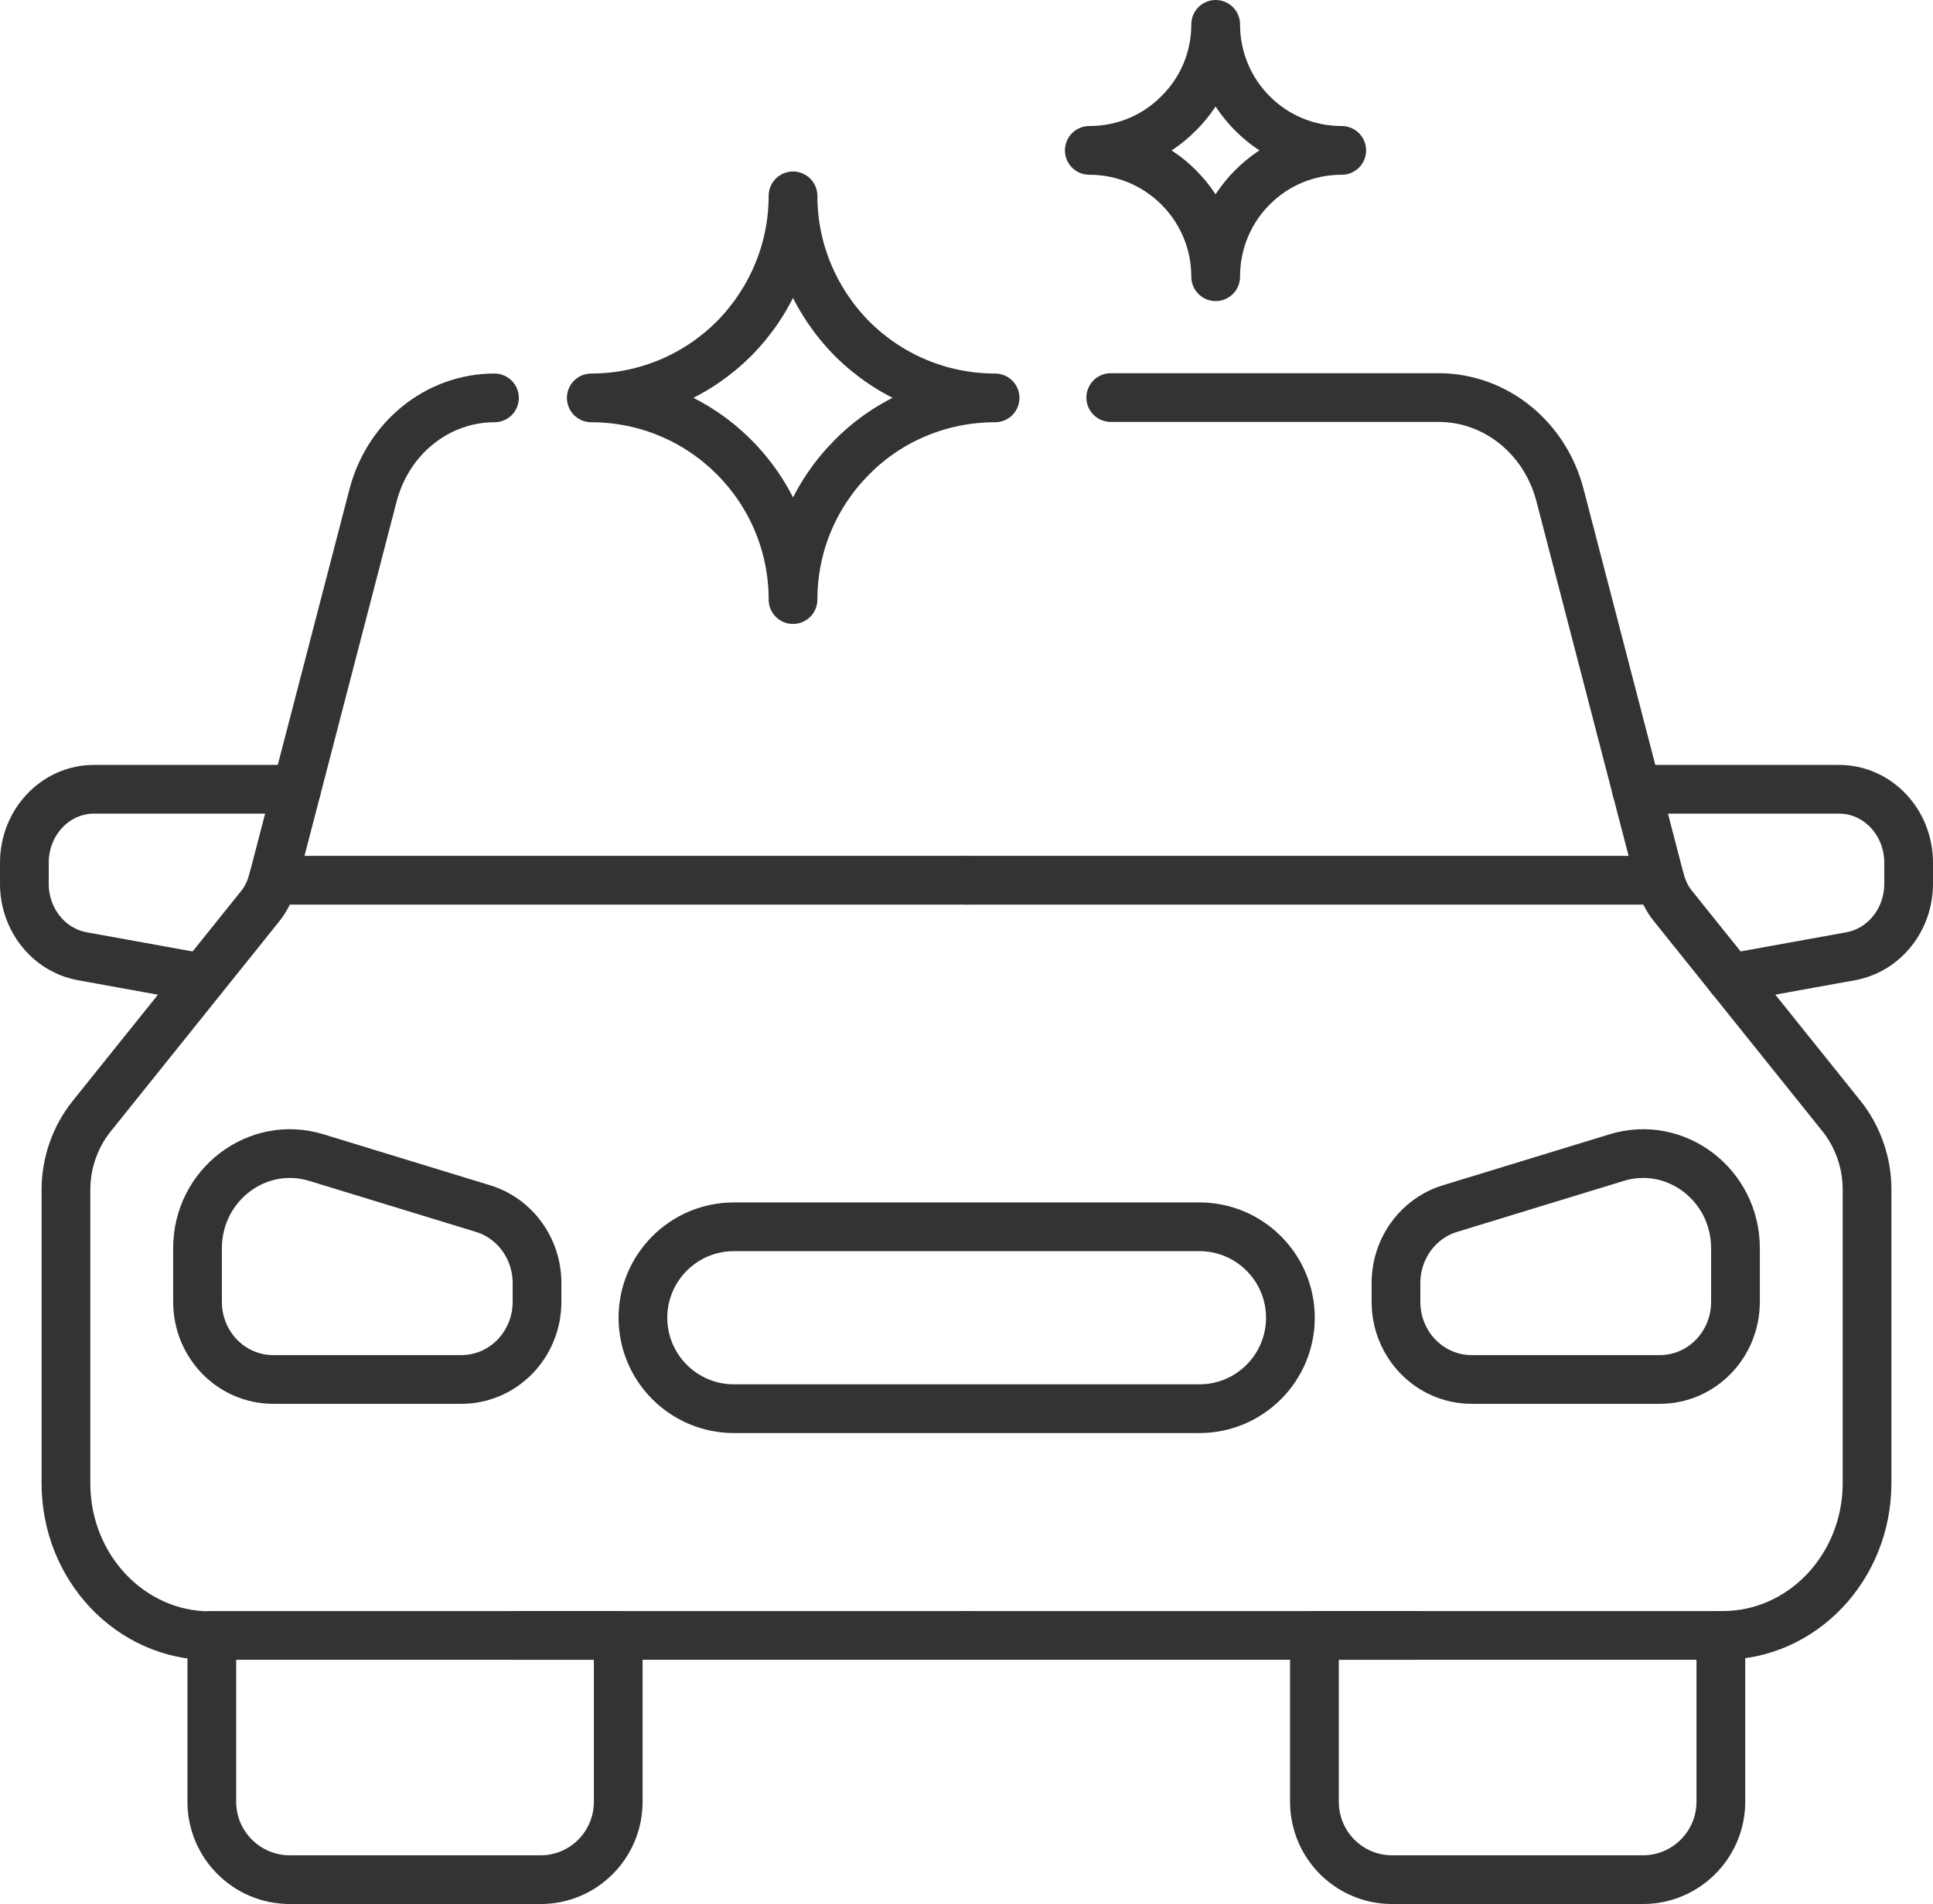 <?xml version="1.0" encoding="UTF-8"?><svg id="_レイヤー_2" xmlns="http://www.w3.org/2000/svg" viewBox="0 0 59.5 58.62"><defs><style>.cls-1{fill:none;stroke:#333;stroke-linecap:round;stroke-linejoin:round;stroke-width:1.5px;}</style></defs><g id="Layer_1"><path class="cls-1" d="M34.19,12.24h10.09c1.75,0,3.28,1.23,3.74,3.01l3.08,11.85c.08.29.21.57.4.8l5.19,6.47c.5.63.78,1.43.78,2.25v9.04c0,2.59-1.99,4.69-4.44,4.69h-.06"/><line class="cls-1" x1="43.61" y1="50.35" x2="29.75" y2="50.35"/><path class="cls-1" d="M50.37,24.3h6.24c1.18,0,2.14,1.01,2.14,2.26v.65c0,1.1-.75,2.04-1.78,2.23l-3.7.67"/><line class="cls-1" x1="51.1" y1="27.1" x2="29.75" y2="27.1"/><line class="cls-1" x1="29.75" y1="50.35" x2="15.89" y2="50.35"/><path class="cls-1" d="M6.53,50.36h-.06c-2.45,0-4.44-2.1-4.44-4.69v-9.04c0-.82.28-1.62.78-2.25l5.19-6.47c.19-.23.32-.51.4-.8l3.08-11.85c.46-1.78,1.99-3.01,3.74-3.01"/><path class="cls-1" d="M16.53,40.09v-.59c0-1.06-.68-1.99-1.66-2.29l-5.13-1.57c-1.82-.56-3.66.84-3.66,2.79v1.65c0,1.32,1.04,2.39,2.33,2.39h5.79c1.29,0,2.33-1.07,2.33-2.39Z"/><path class="cls-1" d="M42.97,40.09v-.59c0-1.06.68-1.99,1.66-2.29l5.13-1.57c1.82-.56,3.66.84,3.66,2.79v1.65c0,1.32-1.04,2.39-2.33,2.39h-5.79c-1.29,0-2.33-1.07-2.33-2.39Z"/><path class="cls-1" d="M9.13,24.3H2.89c-1.18,0-2.14,1.01-2.14,2.26v.65c0,1.1.75,2.04,1.78,2.23l3.7.67"/><line class="cls-1" x1="8.4" y1="27.1" x2="29.75" y2="27.1"/><path class="cls-1" d="M52.97,50.35v5.12c0,1.32-1.07,2.4-2.4,2.4h-7.72c-1.32,0-2.39-1.07-2.39-2.4v-5.12h12.5Z"/><path class="cls-1" d="M19.03,50.35v5.12c0,1.32-1.06,2.4-2.39,2.4h-7.72c-1.32,0-2.4-1.07-2.4-2.4v-5.12h12.5Z"/><path class="cls-1" d="M36.92,43.37h-14.33c-1.54,0-2.8-1.25-2.8-2.8h0c0-1.54,1.25-2.8,2.8-2.8h14.33c1.54,0,2.8,1.25,2.8,2.8h0c0,1.54-1.25,2.8-2.8,2.8Z"/><path class="cls-1" d="M30.63,12.25c-1.72,0-3.28.69-4.4,1.82-1.12,1.12-1.82,2.67-1.82,4.39,0-3.43-2.78-6.21-6.21-6.21,1.71,0,3.27-.7,4.39-1.82,1.12-1.13,1.82-2.69,1.82-4.4,0,1.71.7,3.27,1.82,4.4,1.12,1.12,2.68,1.82,4.4,1.82Z"/><path class="cls-1" d="M41.3,4.63c-1.07,0-2.05.43-2.75,1.14-.7.7-1.13,1.67-1.13,2.75,0-2.15-1.74-3.89-3.89-3.89,1.08,0,2.05-.43,2.75-1.14.71-.7,1.14-1.67,1.14-2.74,0,1.07.43,2.04,1.13,2.74.7.71,1.68,1.14,2.75,1.14Z"/></g></svg>
